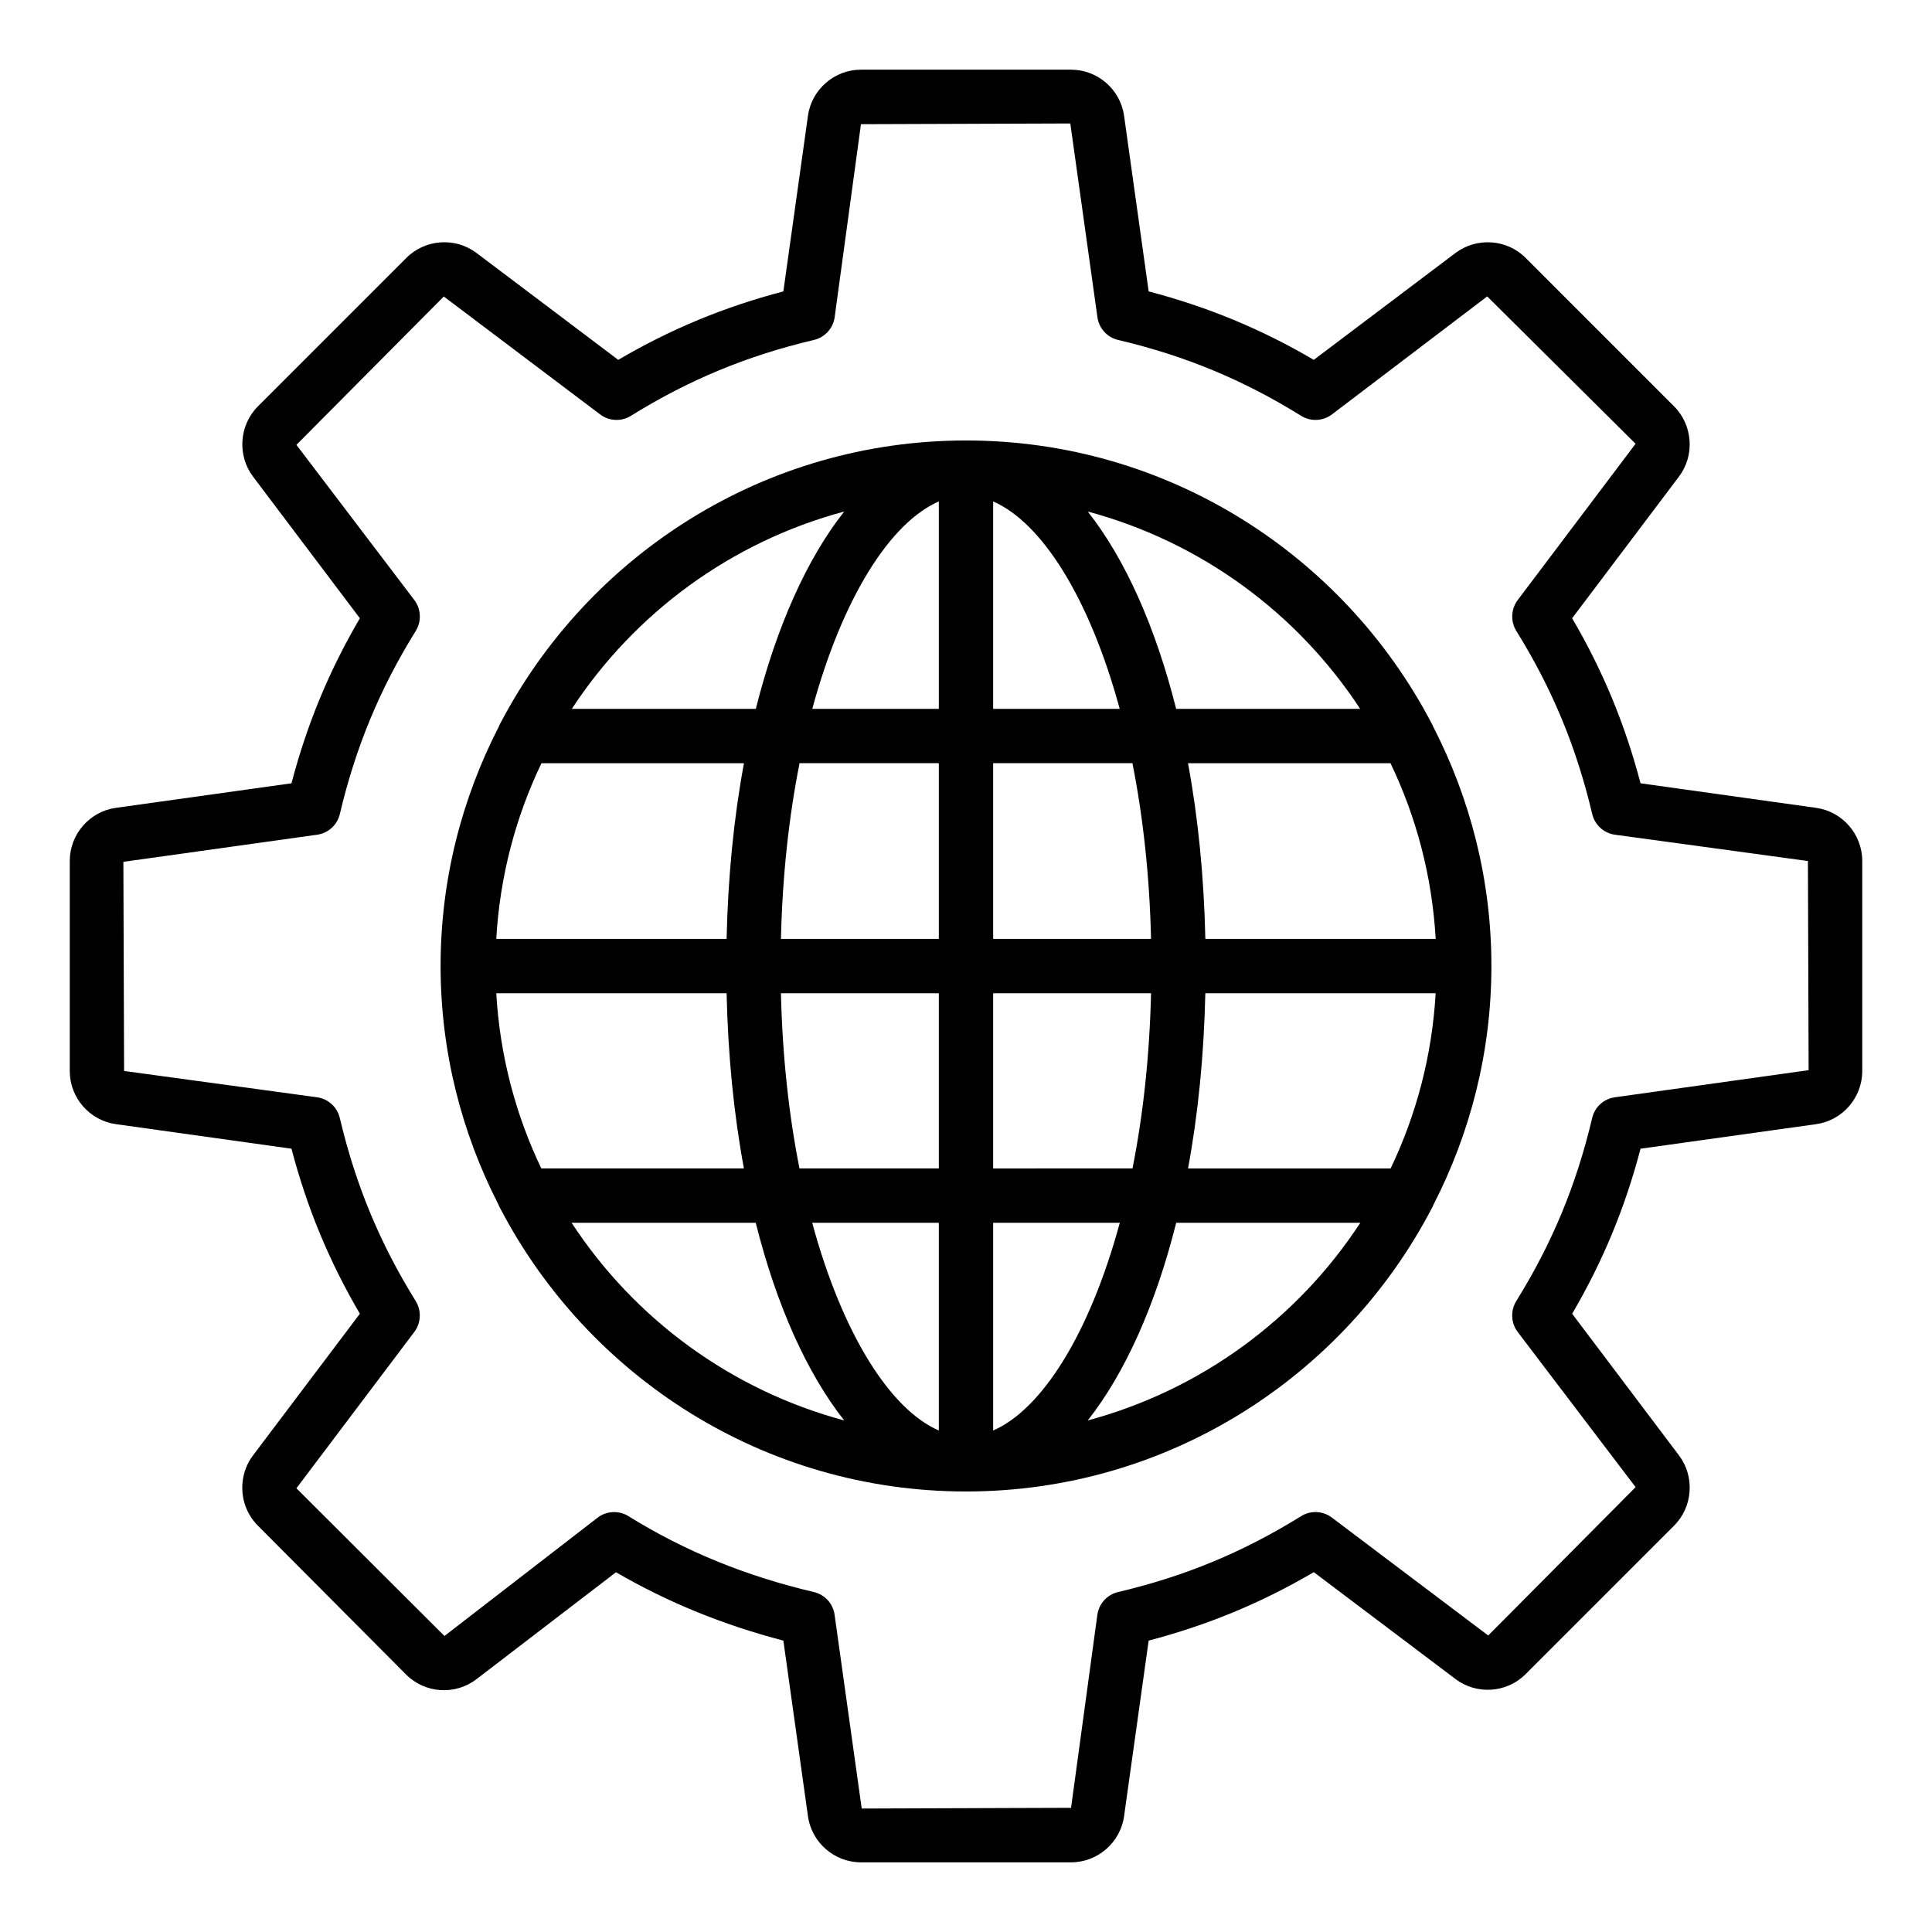 <?xml version="1.0" encoding="UTF-8"?>
<!-- Uploaded to: ICON Repo, www.iconrepo.com, Generator: ICON Repo Mixer Tools -->
<svg fill="#000000" width="800px" height="800px" version="1.1" viewBox="144 144 512 512" xmlns="http://www.w3.org/2000/svg">
 <g>
  <path d="m625.3 358.09-46.543-6.508c-4.129-15.719-9.977-29.824-18.125-43.738l28.309-37.539c2.121-2.805 3.043-6.203 2.809-9.523-0.223-3.332-1.602-6.59-4.098-9.09l-39.363-39.367c-4.957-4.969-12.941-5.504-18.559-1.293l-37.562 28.332c-13.922-8.16-28.035-14.008-43.762-18.141l-6.516-46.535c-0.969-6.973-7.008-12.223-14.039-12.223h-55.695c-7.031 0-13.07 5.25-14.039 12.215l-6.516 46.543c-15.723 4.133-29.836 9.98-43.762 18.141l-37.566-28.332c-5.606-4.223-13.582-3.676-18.555 1.293l-39.363 39.367c-2.5 2.5-3.879 5.754-4.102 9.09-0.23 3.32 0.688 6.719 2.805 9.523l28.312 37.539c-8.148 13.914-13.996 28.02-18.125 43.738l-46.547 6.508c-6.961 0.977-12.207 7.016-12.207 14.039v55.746c0 7.023 5.246 13.059 12.211 14.035l46.543 6.508c4.129 15.719 9.977 29.824 18.125 43.738l-28.328 37.555c-1.594 2.113-2.5 4.562-2.754 7.062-0.438 4.141 0.938 8.418 4.035 11.523l39.273 39.453c5.008 5.039 13.039 5.582 18.676 1.25l36.977-28.34c13.672 7.949 28.262 13.91 44.352 18.121l6.516 46.535c0.969 6.973 7.008 12.223 14.039 12.223h55.695c7.031 0 13.07-5.25 14.039-12.215l6.516-46.543c15.723-4.133 29.836-9.98 43.762-18.141l37.566 28.332c5.613 4.231 13.598 3.684 18.555-1.293l39.363-39.367c2.5-2.5 3.879-5.754 4.102-9.09 0.23-3.32-0.688-6.719-2.805-9.523l-28.312-37.539c8.148-13.914 13.996-28.02 18.125-43.738l46.547-6.508c6.957-0.977 12.203-7.016 12.203-14.035v-55.746c0-7.027-5.246-13.066-12.211-14.043zm-59.355 82.18c-4.195 17.762-10.59 33.176-20.121 48.527-0.785 1.266-1.141 2.711-1.07 4.137 0.059 1.43 0.539 2.844 1.441 4.043l31.258 41.133-39.059 39.316-41.449-31.262c-2.379-1.793-5.613-1.934-8.133-0.367-15.359 9.543-30.777 15.934-48.52 20.117-2.891 0.684-5.062 3.07-5.477 6.008l-6.973 51.168-55.48 0.191-7.188-51.359c-0.41-2.938-2.586-5.328-5.477-6.008-18.18-4.281-34.254-10.867-49.148-20.117-1.168-0.723-2.484-1.082-3.801-1.082-1.551 0-3.094 0.5-4.379 1.484l-40.582 31.355-39.234-39.145 31.246-41.43c0.902-1.195 1.383-2.609 1.441-4.043 0.066-1.426-0.285-2.871-1.07-4.137-9.531-15.352-15.922-30.766-20.121-48.527-0.684-2.891-3.066-5.066-6.008-5.477l-51.156-6.977-0.188-55.426 51.355-7.184c2.938-0.406 5.324-2.586 6.008-5.477 4.195-17.762 10.59-33.176 20.121-48.527 0.785-1.266 1.141-2.711 1.07-4.137-0.059-1.43-0.539-2.844-1.441-4.043l-31.258-41.133 39.059-39.316 41.449 31.262c2.363 1.785 5.609 1.934 8.133 0.367 15.359-9.543 30.777-15.934 48.52-20.117 2.891-0.684 5.062-3.07 5.477-6.008l6.973-51.168 55.48-0.191 7.188 51.359c0.41 2.938 2.586 5.328 5.477 6.008 17.738 4.184 33.156 10.57 48.52 20.117 2.519 1.566 5.754 1.418 8.133-0.367l41.164-31.285 39.32 39.051-31.238 41.418c-0.902 1.195-1.383 2.609-1.441 4.043-0.066 1.426 0.285 2.871 1.07 4.137 9.531 15.352 15.922 30.766 20.121 48.527 0.684 2.891 3.066 5.066 6.008 5.477l51.152 6.977 0.188 55.426-51.355 7.184c-2.938 0.41-5.324 2.586-6.004 5.477z"/>
  <path d="m523.85 336.64c-0.121-0.34-0.289-0.641-0.461-0.953-23.27-44.484-69.801-74.957-123.39-74.957-53.52 0-100.01 30.398-123.31 74.793-0.23 0.398-0.441 0.789-0.594 1.23-9.73 18.996-15.332 40.445-15.332 63.211v0.027 0.027c0 22.75 5.594 44.18 15.309 63.164 0.141 0.402 0.332 0.754 0.539 1.121 23.27 44.484 69.801 74.953 123.39 74.953 53.621 0 100.18-30.516 123.43-75.043 0.168-0.309 0.332-0.602 0.449-0.938 9.746-19.008 15.355-40.469 15.355-63.258v-0.027-0.027c0-22.812-5.621-44.301-15.387-63.324zm-131.05 70.578v46.43h-36.93c-2.773-13.953-4.516-29.551-4.914-46.43zm-41.844-14.395c0.398-16.938 2.148-32.582 4.934-46.57h36.91v46.57zm56.238 14.395h41.844c-0.398 16.879-2.141 32.477-4.914 46.43l-36.93 0.004zm0-14.395v-46.57h36.91c2.785 13.988 4.535 29.637 4.934 46.57zm33.539-60.965h-33.539v-54.969c12.816 5.555 25.508 25.41 33.539 54.969zm-81.473 0c8.027-29.559 20.723-49.414 33.539-54.969v54.969zm-0.02 136.19h33.559v55.051c-12.828-5.559-25.531-25.449-33.559-55.051zm81.516 0c-8.031 29.602-20.734 49.492-33.562 55.051v-55.051zm22.676-75.223c-0.367-16.496-1.926-32.188-4.602-46.57h53.664c6.844 14.254 11.027 29.969 11.98 46.57zm-7.742-60.965c-5.484-21.836-13.586-39.836-23.422-52.297 30.008 8.051 55.582 26.934 72.188 52.297zm-111.39 0h-48.766c16.605-25.363 42.18-44.246 72.188-52.297-9.836 12.461-17.934 30.461-23.422 52.297zm-3.141 14.395c-2.676 14.383-4.234 30.074-4.602 46.57h-61.043c0.953-16.605 5.141-32.316 11.98-46.57zm-65.641 60.965h61.039c0.367 16.445 1.922 32.086 4.586 46.43h-53.691c-6.805-14.215-10.977-29.879-11.934-46.43zm68.758 60.828c5.488 21.875 13.598 39.902 23.445 52.383-30.039-8.059-55.633-26.977-72.238-52.383zm111.43 0h48.793c-16.605 25.402-42.199 44.324-72.238 52.383 9.848-12.48 17.957-30.508 23.445-52.383zm3.133-14.395c2.664-14.344 4.219-29.984 4.586-46.43h61.039c-0.957 16.551-5.125 32.215-11.938 46.43z"/>
 </g>
</svg>